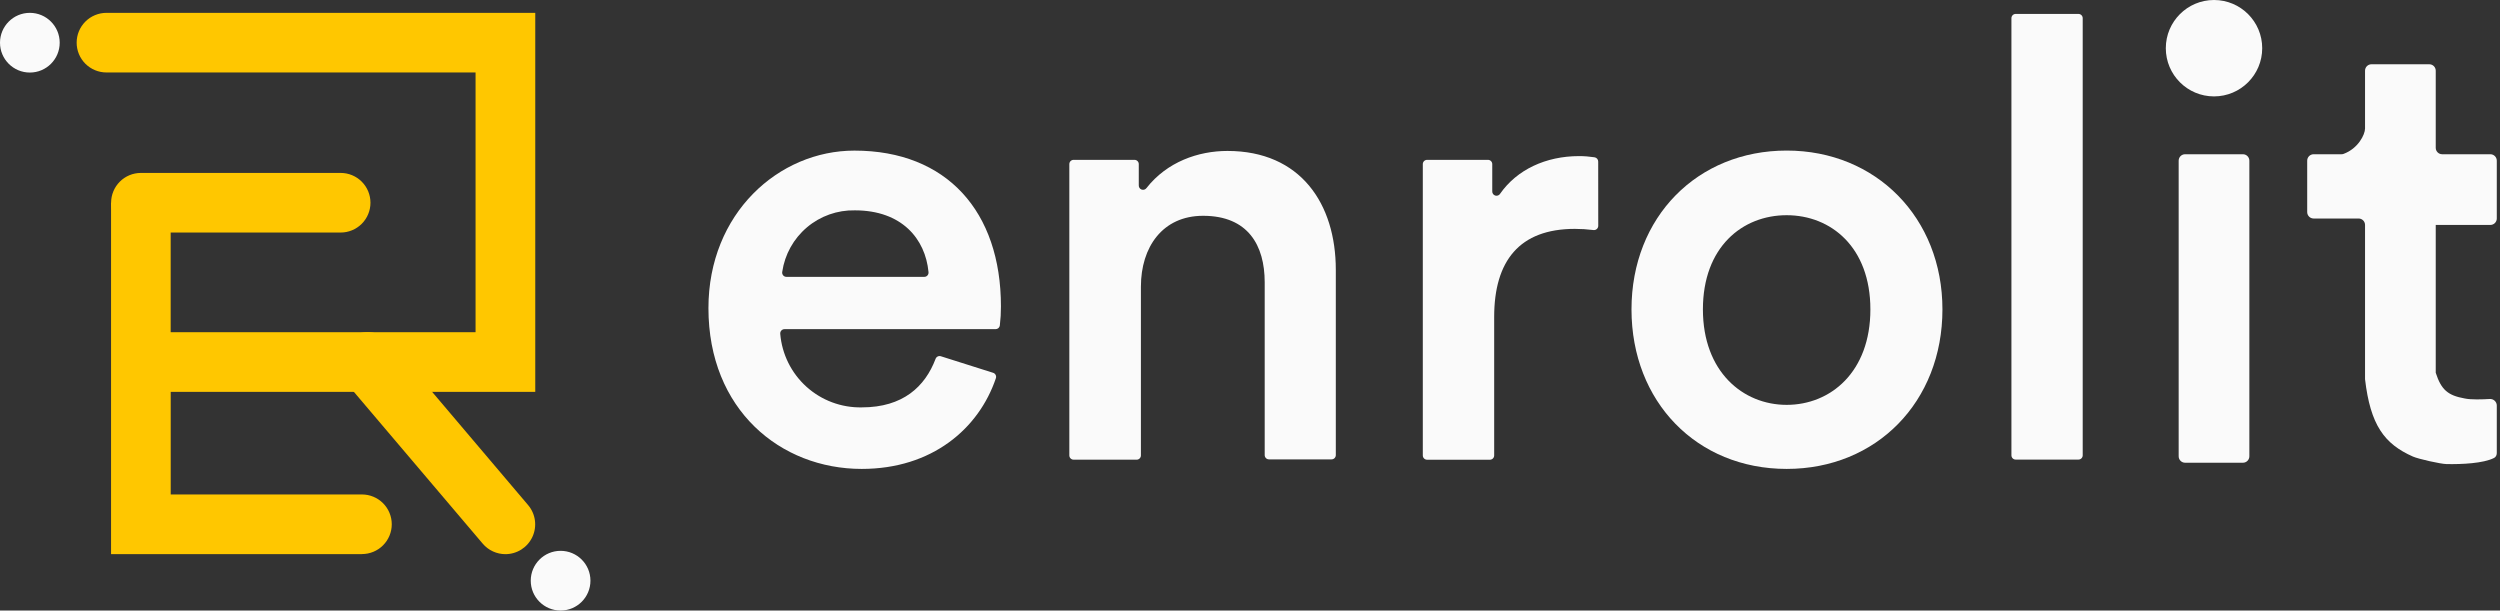 <?xml version="1.0" encoding="UTF-8"?> <svg xmlns="http://www.w3.org/2000/svg" width="389" height="95" viewBox="0 0 389 95" fill="none"><rect x="0" y="0" width="389" height="95" fill="#333333" stroke="none"/> <path d="M154.514 58.002C154.601 58.026 154.681 58.068 154.751 58.125C154.821 58.182 154.878 58.253 154.92 58.333C154.962 58.413 154.986 58.501 154.993 58.591C154.999 58.681 154.987 58.771 154.958 58.856C152.307 66.701 145.019 72.963 134.086 72.963C121.438 72.963 110.233 63.759 110.233 47.95C110.233 33.194 121.159 23.435 132.947 23.435C147.318 23.435 155.746 32.916 155.746 47.672C155.749 48.664 155.692 49.655 155.574 50.64C155.553 50.801 155.474 50.948 155.352 51.054C155.23 51.16 155.073 51.218 154.911 51.217H122.067C121.975 51.216 121.884 51.235 121.799 51.272C121.715 51.309 121.638 51.363 121.576 51.431C121.514 51.499 121.466 51.58 121.437 51.667C121.407 51.754 121.396 51.847 121.405 51.939C121.667 55.104 123.126 58.05 125.485 60.178C127.844 62.305 130.924 63.453 134.1 63.388C140.507 63.388 143.939 60.148 145.569 55.855C145.597 55.772 145.64 55.695 145.697 55.63C145.755 55.564 145.825 55.51 145.903 55.471C145.981 55.432 146.066 55.409 146.153 55.404C146.24 55.398 146.328 55.409 146.41 55.437L154.514 58.002ZM143.813 43.08C143.908 43.081 144.003 43.061 144.09 43.023C144.177 42.983 144.255 42.926 144.318 42.855C144.381 42.783 144.427 42.698 144.454 42.607C144.482 42.516 144.489 42.419 144.476 42.325C143.985 37.176 140.335 32.731 133.026 32.731C130.3 32.673 127.646 33.612 125.564 35.373C123.48 37.133 122.113 39.594 121.716 42.292C121.697 42.389 121.7 42.488 121.725 42.584C121.75 42.679 121.795 42.768 121.859 42.844C121.923 42.919 122.002 42.98 122.092 43.021C122.182 43.062 122.28 43.082 122.379 43.08H143.813Z" fill="#FAFAFA"></path> <path d="M176.817 71.524H167.05C166.875 71.524 166.706 71.455 166.582 71.33C166.457 71.206 166.388 71.037 166.388 70.862V25.535C166.388 25.359 166.457 25.19 166.582 25.066C166.706 24.942 166.875 24.872 167.05 24.872H176.532C176.707 24.872 176.876 24.942 177 25.066C177.125 25.19 177.194 25.359 177.194 25.535V28.848C177.189 28.991 177.23 29.132 177.311 29.25C177.393 29.368 177.51 29.456 177.646 29.501C177.781 29.547 177.929 29.547 178.064 29.502C178.201 29.457 178.318 29.369 178.4 29.252C181.594 25.19 186.437 23.487 190.989 23.487C202.392 23.487 207.852 31.73 207.852 41.98V70.815C207.852 70.991 207.783 71.16 207.658 71.284C207.534 71.408 207.365 71.478 207.19 71.478H197.45C197.274 71.478 197.105 71.408 196.981 71.284C196.857 71.16 196.787 70.991 196.787 70.815V43.928C196.787 38.177 194.196 33.578 187.206 33.578C180.878 33.578 177.526 38.468 177.526 44.597V70.849C177.528 70.941 177.51 71.032 177.475 71.118C177.44 71.202 177.387 71.279 177.32 71.343C177.254 71.406 177.175 71.456 177.088 71.487C177.001 71.518 176.909 71.531 176.817 71.524Z" fill="#FAFAFA"></path> <path d="M248.687 35.129C248.688 35.226 248.668 35.322 248.629 35.41C248.589 35.498 248.531 35.577 248.457 35.64C248.384 35.703 248.297 35.749 248.205 35.776C248.112 35.802 248.014 35.807 247.918 35.792C246.964 35.675 246.004 35.615 245.043 35.613C236.429 35.613 232.494 40.596 232.494 49.315V70.869C232.494 71.045 232.424 71.213 232.299 71.337C232.175 71.462 232.007 71.532 231.831 71.532H222.051C221.876 71.532 221.707 71.462 221.583 71.337C221.458 71.213 221.389 71.045 221.389 70.869V25.535C221.389 25.36 221.458 25.191 221.583 25.067C221.707 24.942 221.876 24.873 222.051 24.873H231.533C231.708 24.873 231.877 24.942 232.001 25.067C232.126 25.191 232.195 25.36 232.195 25.535V29.756C232.186 29.904 232.227 30.052 232.312 30.175C232.397 30.297 232.52 30.387 232.662 30.431C232.805 30.475 232.958 30.469 233.096 30.415C233.236 30.361 233.352 30.262 233.428 30.134C236.025 26.41 240.524 24.29 245.705 24.29C246.51 24.29 247.315 24.352 248.111 24.475C248.27 24.498 248.415 24.577 248.52 24.699C248.625 24.821 248.682 24.977 248.68 25.138L248.687 35.129Z" fill="#FAFAFA"></path> <path d="M302.243 48.142C302.243 62.513 291.993 72.963 278.006 72.963C264.019 72.963 253.861 62.513 253.861 48.142C253.861 33.771 264.111 23.428 278.006 23.428C291.9 23.428 302.243 33.87 302.243 48.142ZM291.032 48.142C291.032 38.468 284.903 33.486 278.006 33.486C271.108 33.486 264.973 38.442 264.973 48.142C264.973 57.842 271.201 62.997 278.006 62.997C284.811 62.997 291.032 57.915 291.032 48.142Z" fill="#FAFAFA"></path> <path d="M312.978 70.849V2.828C312.978 2.652 313.047 2.484 313.172 2.36C313.296 2.235 313.465 2.166 313.64 2.166H323.407C323.582 2.166 323.75 2.235 323.875 2.36C324 2.484 324.069 2.652 324.069 2.828V70.849C324.069 71.024 324 71.193 323.875 71.317C323.75 71.442 323.582 71.511 323.407 71.511H313.653C313.565 71.513 313.478 71.497 313.396 71.465C313.313 71.433 313.239 71.383 313.176 71.322C313.113 71.26 313.063 71.187 313.029 71.105C312.995 71.024 312.978 70.937 312.978 70.849Z" fill="#FAFAFA"></path> <path d="M56.32 86.227H17.28V31.544H26.557V51.694H73.997V11.276H16.565C15.335 11.276 14.155 10.787 13.285 9.918C12.415 9.048 11.927 7.868 11.927 6.638C11.927 5.408 12.415 4.228 13.285 3.358C14.155 2.489 15.335 2 16.565 2H83.287V60.97H26.563V76.938H56.32C57.55 76.938 58.73 77.427 59.599 78.296C60.469 79.166 60.958 80.346 60.958 81.576C60.958 82.806 60.469 83.986 59.599 84.856C58.73 85.726 57.55 86.214 56.32 86.214V86.227Z" fill="#FFC700"></path> <path d="M78.649 86.228C77.974 86.228 77.307 86.081 76.695 85.797C76.082 85.514 75.54 85.1 75.104 84.584L53.669 59.333C52.872 58.394 52.481 57.177 52.582 55.949C52.683 54.721 53.267 53.584 54.206 52.787C55.145 51.99 56.363 51.599 57.59 51.7C58.818 51.8 59.955 52.385 60.752 53.324L82.16 78.575C82.737 79.249 83.109 80.076 83.231 80.955C83.352 81.834 83.219 82.73 82.846 83.536C82.473 84.342 81.877 85.024 81.129 85.501C80.38 85.978 79.51 86.23 78.622 86.228H78.649Z" fill="#FFC700"></path> <path d="M53.007 36.183H21.925C20.695 36.183 19.515 35.694 18.645 34.825C17.776 33.955 17.287 32.775 17.287 31.545C17.287 30.315 17.776 29.135 18.645 28.265C19.515 27.395 20.695 26.907 21.925 26.907H53.007C54.237 26.907 55.417 27.395 56.286 28.265C57.156 29.135 57.645 30.315 57.645 31.545C57.645 32.775 57.156 33.955 56.286 34.825C55.417 35.694 54.237 36.183 53.007 36.183Z" fill="#FFC700"></path> <path d="M87.229 94.999C89.794 94.999 91.873 92.919 91.873 90.355C91.873 87.789 89.794 85.71 87.229 85.71C84.663 85.71 82.584 87.789 82.584 90.355C82.584 92.919 84.663 94.999 87.229 94.999Z" fill="#FAFAFA"></path> <path d="M4.645 11.289C7.21 11.289 9.289 9.21 9.289 6.645C9.289 4.08 7.21 2 4.645 2C2.079 2 0 4.08 0 6.645C0 9.21 2.079 11.289 4.645 11.289Z" fill="#FAFAFA"></path> <path d="M340 24C339.448 24 339 24.448 339 25V71C339 71.552 339.448 72 340 72H349C349.552 72 350 71.552 350 71V25C350 24.448 349.552 24 349 24H340Z" fill="#FAFAFA"></path> <path d="M369 10C368.448 10 368 10.448 368 11V20C368 20.92 366.947 23.103 364.654 23.946C364.553 23.983 364.445 24 364.338 24H360C359.448 24 359 24.448 359 25V33C359 33.552 359.448 34 360 34H367C367.552 34 368 34.448 368 35V59C368.831 66.111 370.976 69.064 375.455 71.043C376.306 71.419 379.751 72.192 380.681 72.21C383.06 72.256 386.404 72.105 388.072 71.26C388.354 71.117 388.5 70.813 388.5 70.496V63.1C388.5 62.51 387.993 62.046 387.404 62.082C386.248 62.153 384.462 62.214 383.5 62C380.904 61.534 379.859 60.668 379 58V35H387.5C388.052 35 388.5 34.552 388.5 34V25C388.5 24.448 388.052 24 387.5 24H380C379.448 24 379 23.552 379 23V11C379 10.448 378.552 10 378 10H369Z" fill="#FAFAFA"></path> <circle cx="344.5" cy="7.5" r="7.5" fill="#FAFAFA"></circle> </svg> 